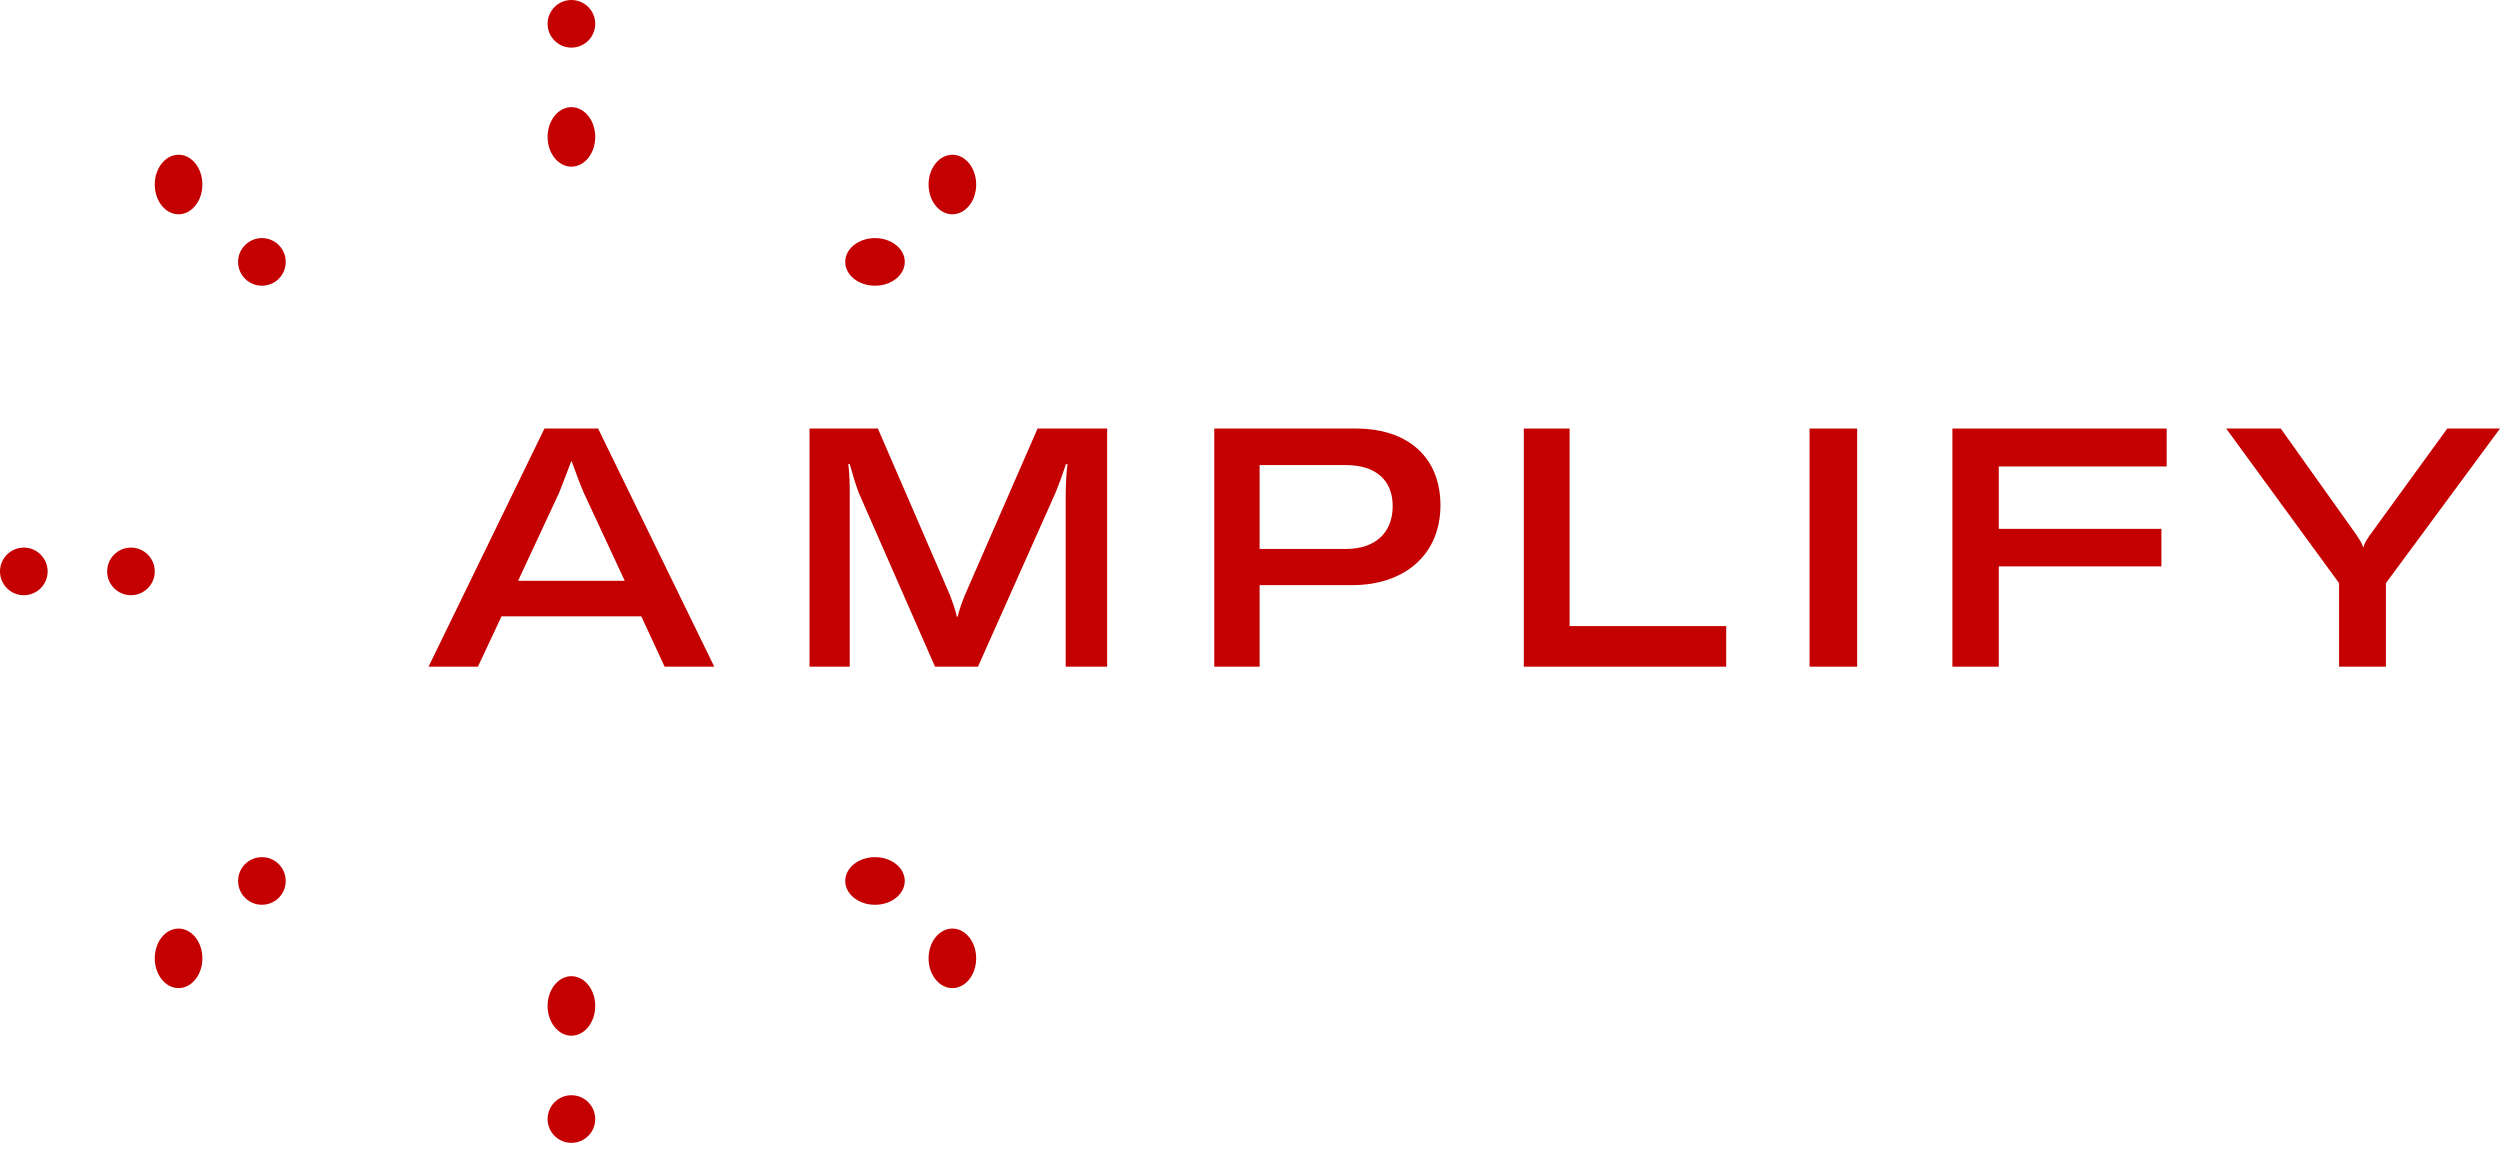 <svg width="78" height="36" viewBox="0 0 78 36" fill="none" xmlns="http://www.w3.org/2000/svg">
<path d="M17.828 1.486C18.238 1.486 18.571 1.153 18.571 0.743C18.571 0.333 18.238 0 17.828 0C17.419 0 17.085 0.333 17.085 0.743C17.085 1.153 17.419 1.486 17.828 1.486Z" fill="#C40000"/>
<path d="M17.828 5.2C18.239 5.2 18.571 4.784 18.571 4.271C18.571 3.759 18.239 3.343 17.828 3.343C17.418 3.343 17.085 3.759 17.085 4.271C17.085 4.784 17.418 5.2 17.828 5.2Z" fill="#C40000"/>
<path d="M29.714 6.686C29.913 6.686 30.099 6.589 30.24 6.414C30.529 6.052 30.529 5.462 30.24 5.1C29.95 4.738 29.478 4.738 29.189 5.1C28.899 5.462 28.899 6.052 29.189 6.414C29.329 6.589 29.515 6.686 29.714 6.686Z" fill="#C40000"/>
<path d="M27.3 8.914C27.548 8.914 27.781 8.837 27.957 8.697C28.132 8.556 28.229 8.37 28.229 8.171C28.229 7.973 28.132 7.786 27.957 7.646C27.595 7.356 27.005 7.356 26.643 7.646C26.281 7.936 26.281 8.407 26.643 8.697C26.819 8.837 27.052 8.914 27.3 8.914Z" fill="#C40000"/>
<path d="M29.189 29.243C28.899 29.605 28.899 30.195 29.189 30.557C29.329 30.732 29.515 30.829 29.714 30.829C29.913 30.829 30.099 30.732 30.24 30.557C30.529 30.195 30.529 29.605 30.24 29.243C29.95 28.881 29.478 28.881 29.189 29.243Z" fill="#C40000"/>
<path d="M26.643 26.96C26.281 27.25 26.281 27.722 26.643 28.011C26.819 28.152 27.052 28.229 27.3 28.229C27.549 28.229 27.782 28.152 27.957 28.011C28.319 27.722 28.319 27.25 27.957 26.96C27.595 26.671 27.006 26.671 26.643 26.96Z" fill="#C40000"/>
<path d="M17.828 35.657C18.239 35.657 18.571 35.325 18.571 34.914C18.571 34.504 18.239 34.171 17.828 34.171C17.418 34.171 17.085 34.504 17.085 34.914C17.085 35.325 17.418 35.657 17.828 35.657Z" fill="#C40000"/>
<path d="M17.828 30.457C17.419 30.457 17.085 30.874 17.085 31.386C17.085 31.898 17.419 32.314 17.828 32.314C18.238 32.314 18.571 31.898 18.571 31.386C18.571 30.874 18.238 30.457 17.828 30.457Z" fill="#C40000"/>
<path d="M5.046 29.243C4.756 29.606 4.756 30.195 5.046 30.557C5.191 30.738 5.381 30.829 5.571 30.829C5.762 30.829 5.952 30.738 6.097 30.557C6.387 30.195 6.387 29.606 6.097 29.243C5.807 28.881 5.336 28.881 5.046 29.243Z" fill="#C40000"/>
<path d="M7.646 26.96C7.356 27.25 7.356 27.722 7.646 28.012C7.791 28.156 7.981 28.229 8.172 28.229C8.362 28.229 8.552 28.156 8.697 28.012C8.987 27.722 8.987 27.25 8.697 26.96C8.408 26.671 7.936 26.671 7.646 26.96Z" fill="#C40000"/>
<path d="M0.743 17.085C0.333 17.085 0 17.419 0 17.828C0 18.238 0.333 18.571 0.743 18.571C1.153 18.571 1.486 18.238 1.486 17.828C1.486 17.419 1.153 17.085 0.743 17.085Z" fill="#C40000"/>
<path d="M4.086 18.571C4.496 18.571 4.829 18.239 4.829 17.828C4.829 17.418 4.496 17.085 4.086 17.085C3.676 17.085 3.343 17.418 3.343 17.828C3.343 18.239 3.676 18.571 4.086 18.571Z" fill="#C40000"/>
<path d="M5.571 6.686C5.761 6.686 5.952 6.595 6.096 6.414C6.237 6.239 6.314 6.005 6.314 5.757C6.314 5.509 6.237 5.276 6.097 5.1C5.807 4.738 5.336 4.738 5.046 5.1C4.756 5.462 4.756 6.052 5.046 6.414C5.191 6.595 5.381 6.686 5.571 6.686Z" fill="#C40000"/>
<path d="M8.171 8.914C8.362 8.914 8.552 8.842 8.697 8.697C8.837 8.557 8.914 8.37 8.914 8.172C8.914 7.973 8.837 7.786 8.697 7.646C8.407 7.356 7.936 7.356 7.646 7.646C7.356 7.936 7.356 8.407 7.646 8.697C7.791 8.842 7.981 8.914 8.171 8.914Z" fill="#C40000"/>
<path d="M16.987 13.371L13.371 20.8H14.911L15.648 19.23H20.009L20.736 20.8H22.285L18.661 13.371H16.987ZM16.164 18.121L17.446 15.37C17.532 15.15 17.713 14.689 17.819 14.396H17.838C17.943 14.689 18.115 15.15 18.211 15.37L19.492 18.121H16.164Z" fill="#C40000"/>
<path d="M30.107 18.561C30.013 18.802 29.919 19.042 29.881 19.241H29.853C29.815 19.042 29.73 18.812 29.636 18.561L27.39 13.371H25.257V20.8H26.512V15.453C26.512 15.066 26.503 14.721 26.465 14.48H26.512C26.578 14.71 26.672 15.056 26.795 15.38L29.173 20.8H30.513L32.929 15.38C33.061 15.056 33.212 14.626 33.259 14.48H33.306C33.269 14.742 33.25 15.139 33.25 15.453V20.8H34.543V13.371H32.372L30.107 18.561Z" fill="#C40000"/>
<path d="M44.942 15.767C44.942 14.281 43.942 13.371 42.31 13.371H37.885V20.8H39.3V18.257H42.178C43.848 18.257 44.942 17.284 44.942 15.767ZM41.999 17.127H39.3V14.511H41.999C42.923 14.511 43.452 14.982 43.452 15.788C43.452 16.625 42.905 17.127 41.999 17.127Z" fill="#C40000"/>
<path d="M48.972 13.371H47.543V20.8H53.857V19.534H48.972V13.371Z" fill="#C40000"/>
<path d="M57.943 13.371H56.458V20.8H57.943V13.371Z" fill="#C40000"/>
<path d="M62.362 17.671H67.436V16.5H62.362V14.554H67.6V13.371H60.915V20.8H62.362V17.671Z" fill="#C40000"/>
<path d="M72.979 20.8H74.44V18.194L78 13.371H76.355L73.946 16.688C73.83 16.855 73.772 16.95 73.743 17.064H73.724C73.695 16.95 73.627 16.855 73.521 16.688L71.16 13.371H69.457L72.979 18.194V20.8Z" fill="#C40000"/>
</svg>
